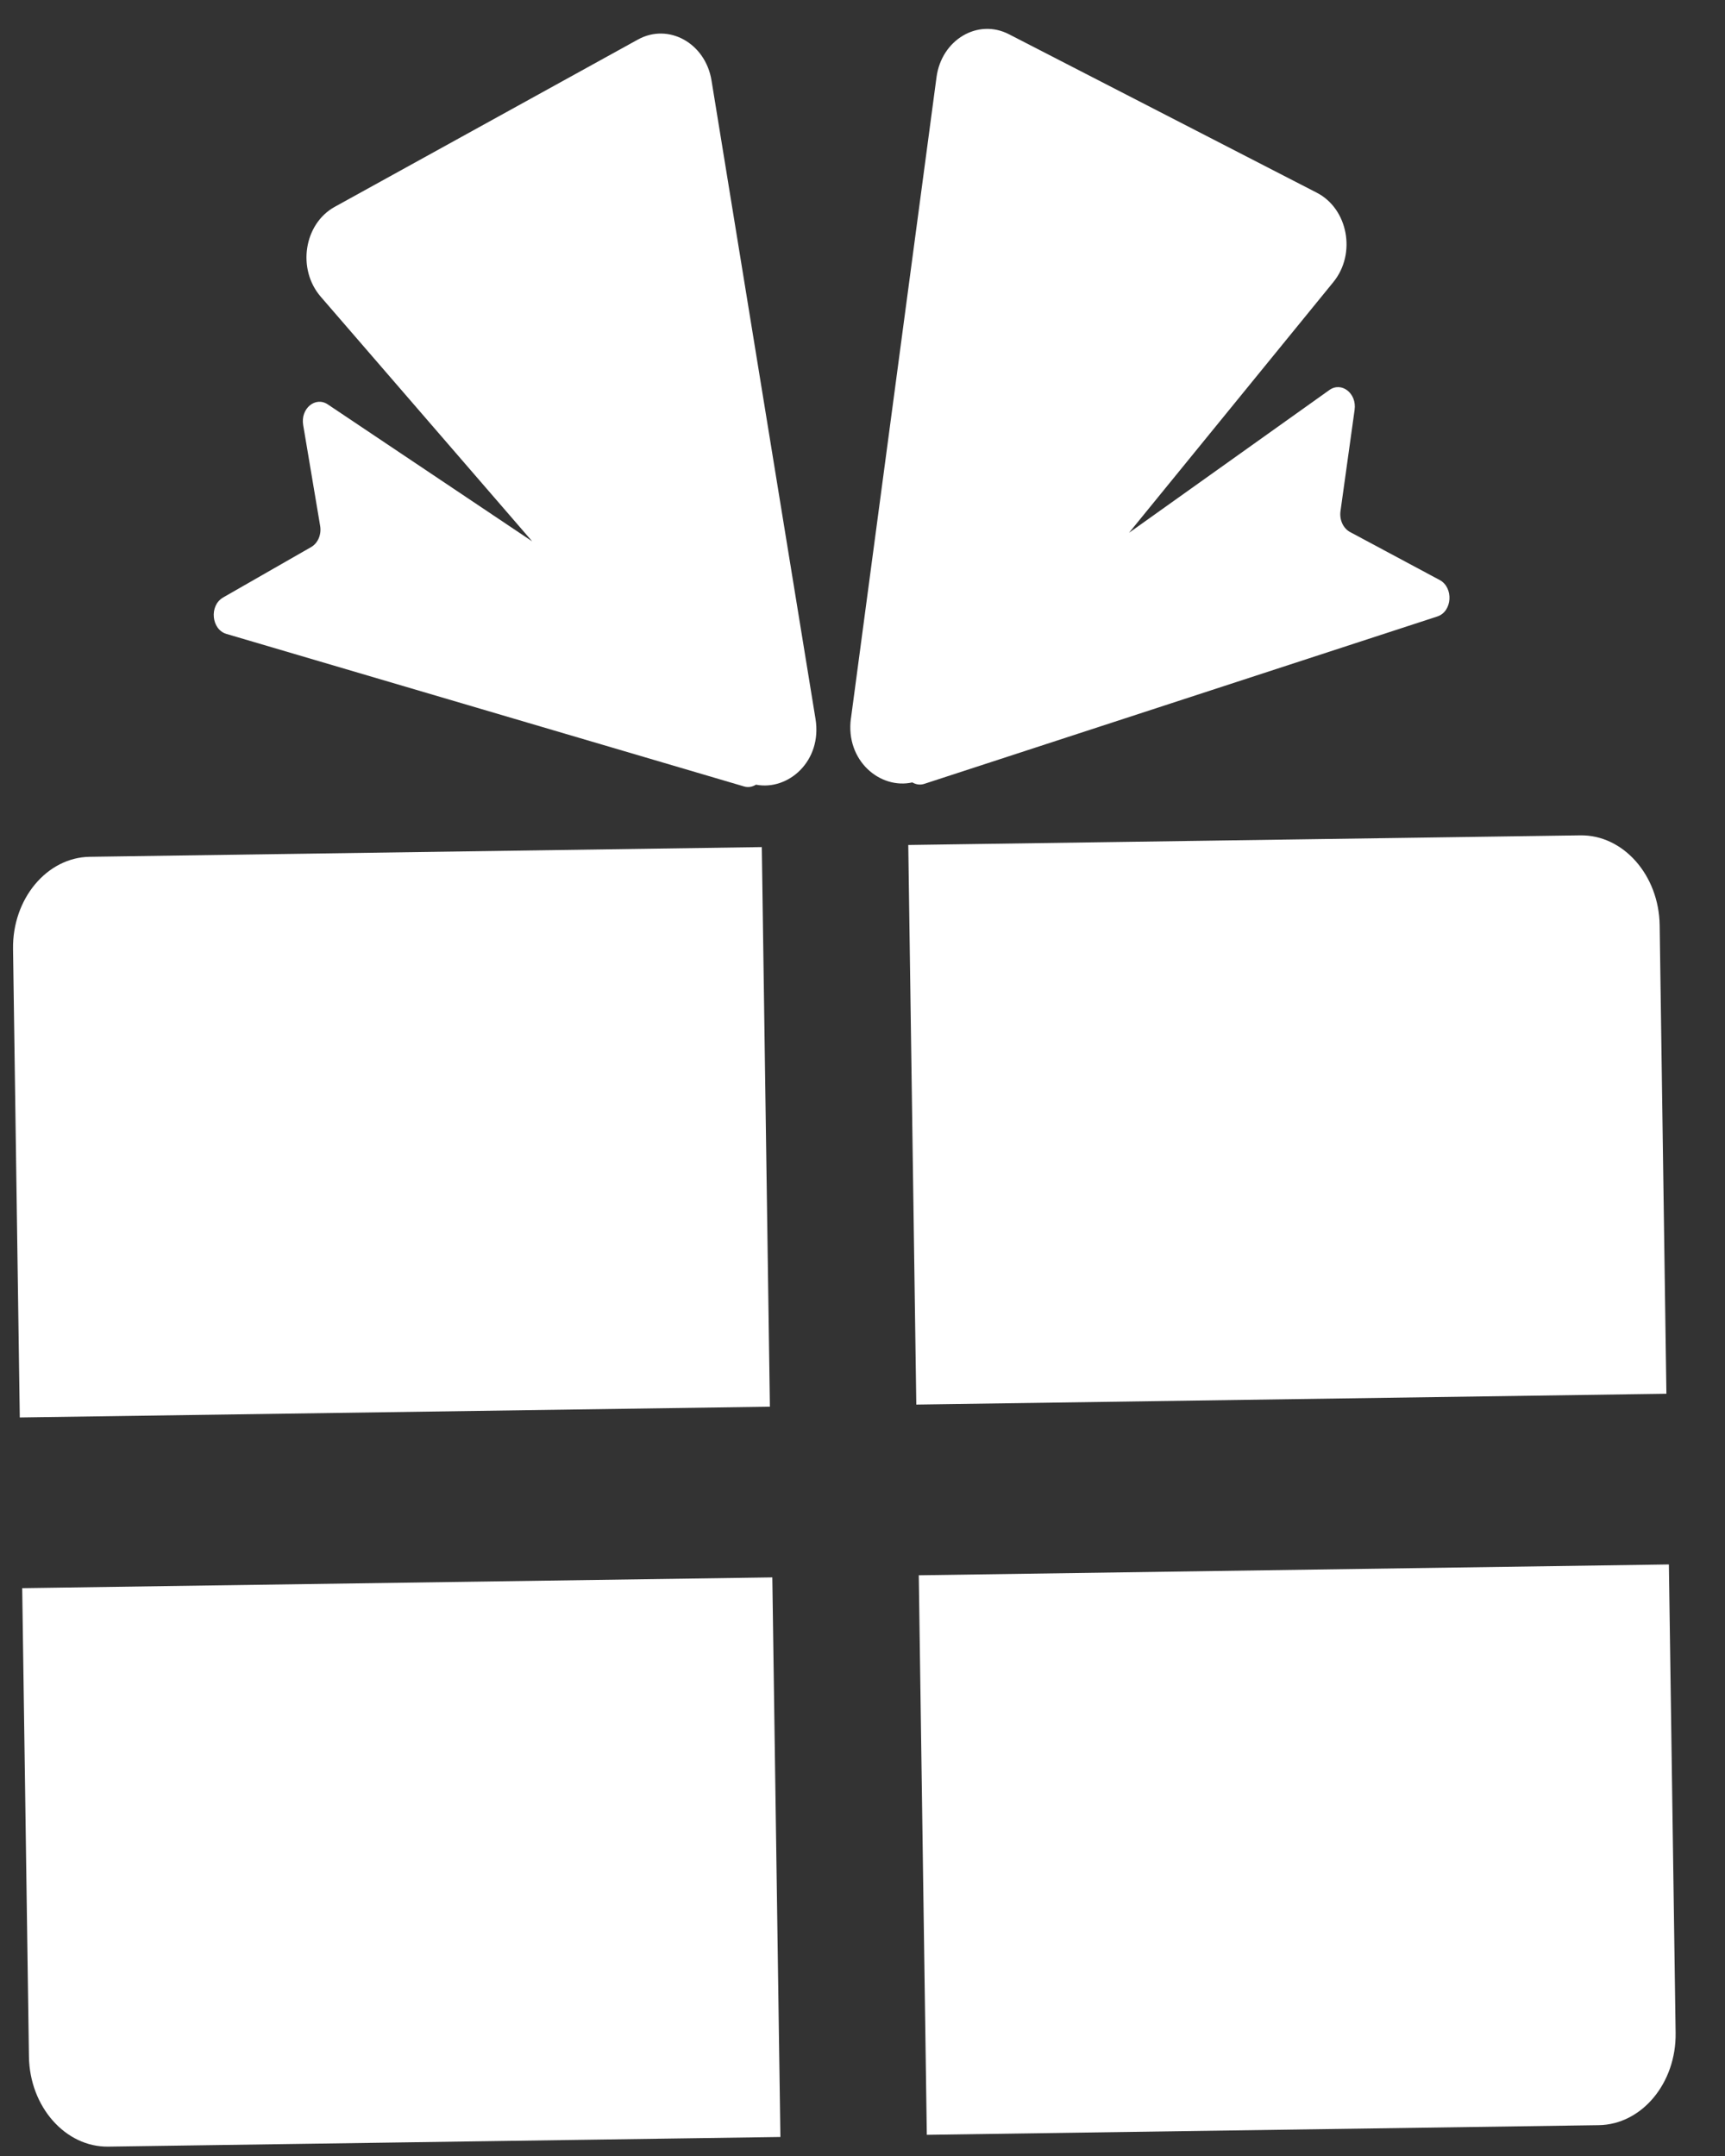 <svg width="32" height="40" viewBox="0 0 32 40" fill="none" xmlns="http://www.w3.org/2000/svg">
<rect x="0" y="0" width="32" height="40" fill="#333333" stroke="none"/>
<path d="M30.959 29.025L31.084 37.718C31.097 38.647 30.456 39.416 29.659 39.428L17.193 39.607L17.044 29.226L30.959 29.025Z" fill="white"/>
<path d="M0.367 26.298L0.242 17.606C0.228 16.677 0.869 15.907 1.666 15.896L14.132 15.716L14.282 26.098L0.367 26.298Z" fill="white"/>
<path d="M16.849 15.677L29.315 15.498C30.112 15.486 30.775 16.237 30.788 17.166L30.913 25.858L16.998 26.059L16.849 15.677Z" fill="white"/>
<path d="M14.477 39.647L2.01 39.826C1.214 39.838 0.551 39.087 0.537 38.158L0.412 29.465L14.327 29.265L14.477 39.647Z" fill="white"/>
<path d="M15.786 13.327L17.373 1.432C17.466 0.737 18.139 0.338 18.716 0.635L24.427 3.575C25.008 3.874 25.163 4.708 24.735 5.233L20.944 9.885L24.661 7.236C24.887 7.075 25.172 7.298 25.129 7.603L24.867 9.484C24.845 9.645 24.918 9.803 25.045 9.871L26.707 10.761C26.97 10.902 26.941 11.347 26.664 11.437L17.146 14.543C17.068 14.568 16.991 14.555 16.924 14.516C16.33 14.65 15.68 14.114 15.785 13.327L15.786 13.327Z" fill="white"/>
<path d="M4.137 11.086L5.773 10.149C5.898 10.077 5.966 9.916 5.939 9.757L5.624 7.884C5.573 7.58 5.851 7.349 6.081 7.503L9.873 10.044L5.949 5.504C5.507 4.991 5.638 4.153 6.21 3.837L11.833 0.734C12.402 0.42 13.086 0.8 13.199 1.492L15.128 13.336C15.256 14.12 14.622 14.674 14.024 14.558C13.959 14.598 13.882 14.614 13.803 14.591L4.2 11.761C3.92 11.678 3.879 11.235 4.137 11.087L4.137 11.086Z" fill="white"/>
</svg>
